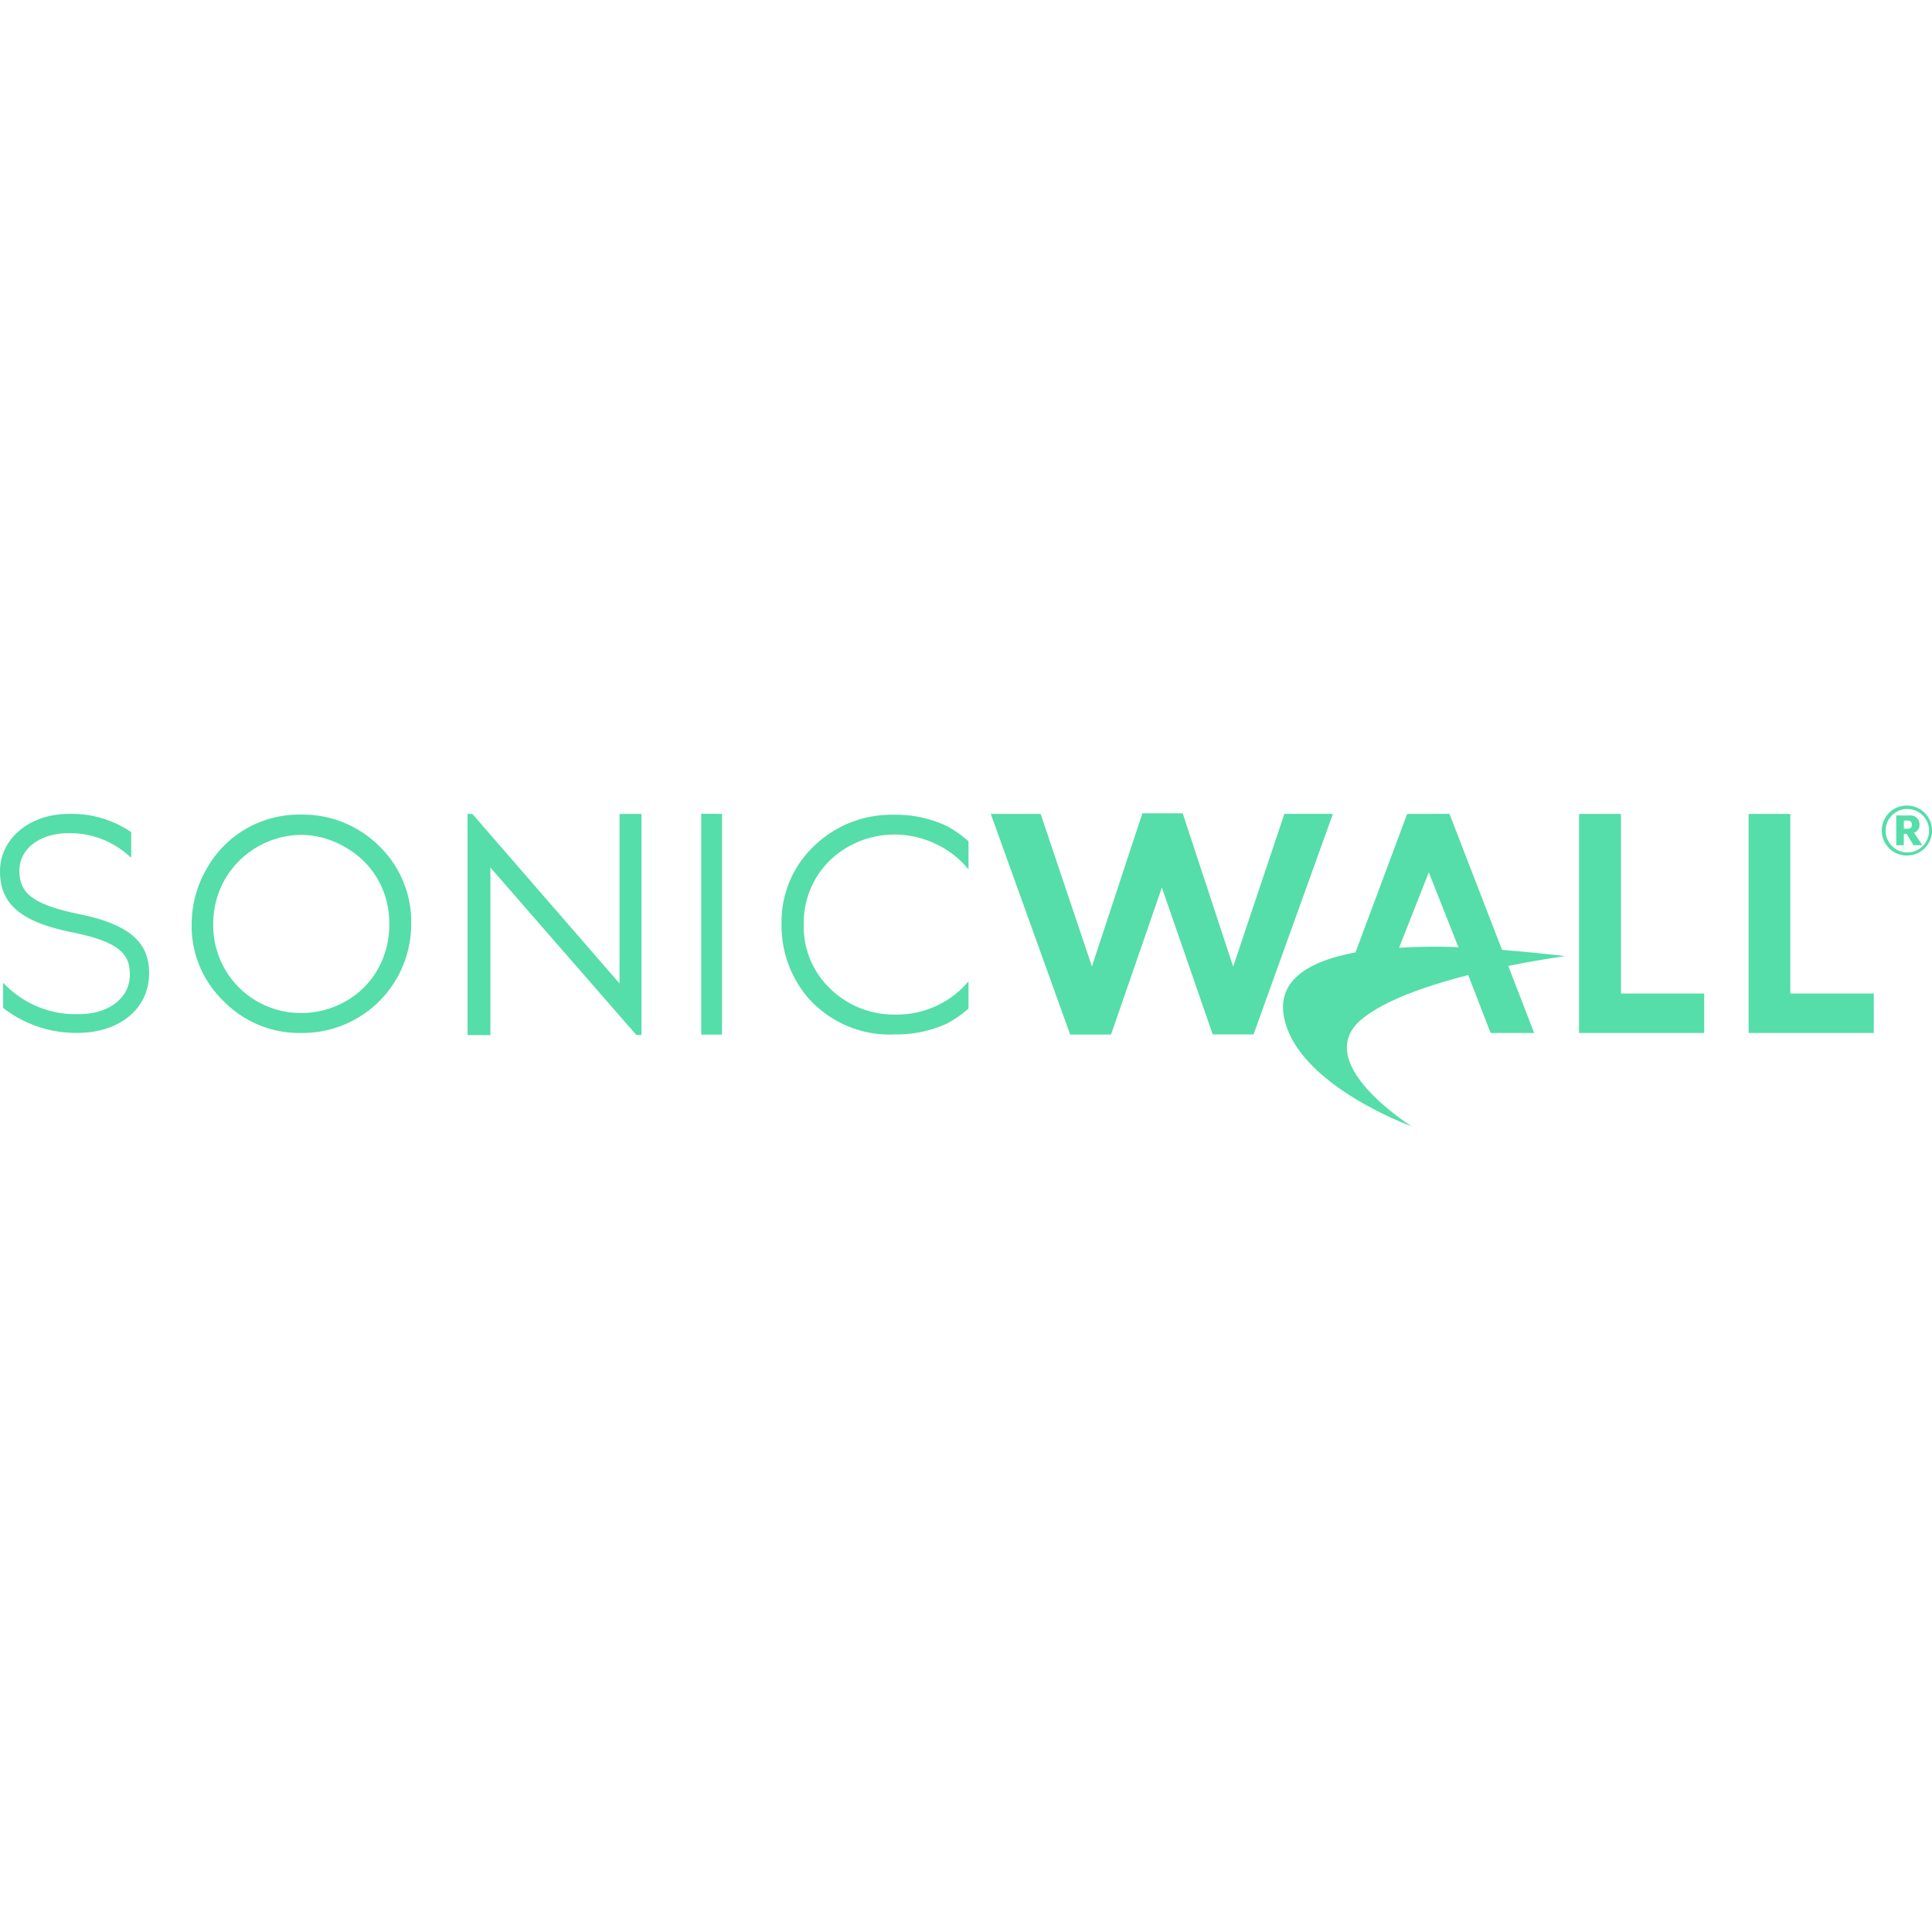 <svg role="img" width="32px" height="32px" viewBox="0 0 24 24" xmlns="http://www.w3.org/2000/svg"><title>SonicWall</title><path fill="#5daee" d="M23.678 10.007a.31.31 0 0 0 .016.62.308.308 0 0 0 .306-.308.31.31 0 0 0-.302-.312.31.31 0 0 0-.02 0zm.016.043a.27.27 0 0 1 .27.269.27.27 0 1 1-.27-.27zm-9.503.053l-.614 1.863-.013.04-.013-.04-.624-1.855h-.619l.986 2.74h.508l.618-1.788.013-.037.013.037.619 1.787h.507l.986-2.74h-.603l-.622 1.856-.015.04-.013-.04-.613-1.863zm-5.48.006v2.743h.258V10.11zm-7.823 0a1.315 1.315 0 0 0-.038.002c-.481 0-.85.306-.85.712 0 .41.26.63.898.759.6.12.715.279.715.526 0 .288-.26.49-.631.49a1.228 1.228 0 0 1-.923-.37l-.02-.02v.313a1.477 1.477 0 0 0 .923.31c.524 0 .89-.302.89-.738.005-.393-.257-.614-.872-.738-.619-.127-.739-.288-.739-.541 0-.27.255-.464.608-.464a1.091 1.091 0 0 1 .759.287l.022.018v-.318a1.315 1.315 0 0 0-.742-.227zm4.92.002v2.747h.284v-2.081l1.813 2.08h.063v-2.746h-.272v2.106l-1.828-2.106zm11.672 0l-.642 1.721c-.637.117-1.051.393-.848.943.278.76 1.549 1.218 1.549 1.218s-1.285-.801-.613-1.34c.296-.238.819-.414 1.313-.54l.278.719h.541l-.322-.833c.403-.08.708-.122.708-.122s-.36-.043-.785-.077l-.653-1.69zm2.136 0v2.721h1.554v-.49h-1.034v-2.231zm2.106 0v2.721h1.555v-.49H22.24v-2.231zm-17.953.008a1.344 1.344 0 0 0-.042 0 1.327 1.327 0 0 0-.67.176 1.313 1.313 0 0 0-.491.499 1.377 1.377 0 0 0-.185.69 1.292 1.292 0 0 0 .397.953 1.318 1.318 0 0 0 .971.395 1.351 1.351 0 0 0 1.359-1.356 1.307 1.307 0 0 0-.397-.965 1.344 1.344 0 0 0-.942-.392zm7.3.002a1.381 1.381 0 0 0-.96.392 1.292 1.292 0 0 0-.4.96 1.377 1.377 0 0 0 .33.923 1.353 1.353 0 0 0 1.077.454 1.516 1.516 0 0 0 .65-.136 1.477 1.477 0 0 0 .265-.185v-.338a1.16 1.16 0 0 1-.899.412 1.134 1.134 0 0 1-.823-.325 1.067 1.067 0 0 1-.325-.794 1.097 1.097 0 0 1 .146-.565 1.073 1.073 0 0 1 .41-.402 1.156 1.156 0 0 1 .576-.15 1.196 1.196 0 0 1 .515.12 1.132 1.132 0 0 1 .4.314v-.35a1.477 1.477 0 0 0-.26-.185 1.477 1.477 0 0 0-.66-.145 1.381 1.381 0 0 0-.041 0zm12.661.009a.11.11 0 0 0-.012 0h-.162v.37h.094v-.142h.035l.085.142.11-.002-.103-.153a.103.103 0 0 0 .068-.102.11.11 0 0 0-.115-.113zm-.026.063a.048.048 0 0 1 .046.054c0 .032-.017.048-.054.048h-.046v-.101h.046a.048.048 0 0 1 .008 0zm-19.97.178a1.108 1.108 0 0 1 .006 0 1.093 1.093 0 0 1 .548.153 1.075 1.075 0 0 1 .405.399 1.097 1.097 0 0 1 .143.553 1.12 1.12 0 0 1-.143.564 1.047 1.047 0 0 1-.4.399 1.108 1.108 0 0 1-.553.145 1.087 1.087 0 0 1-1.091-1.095 1.119 1.119 0 0 1 .144-.564 1.108 1.108 0 0 1 .94-.554zm14.015.465l.368.931c-.032 0-.065-.003-.097-.004a7.414 7.414 0 0 0-.622.01h-.018z"/></svg>